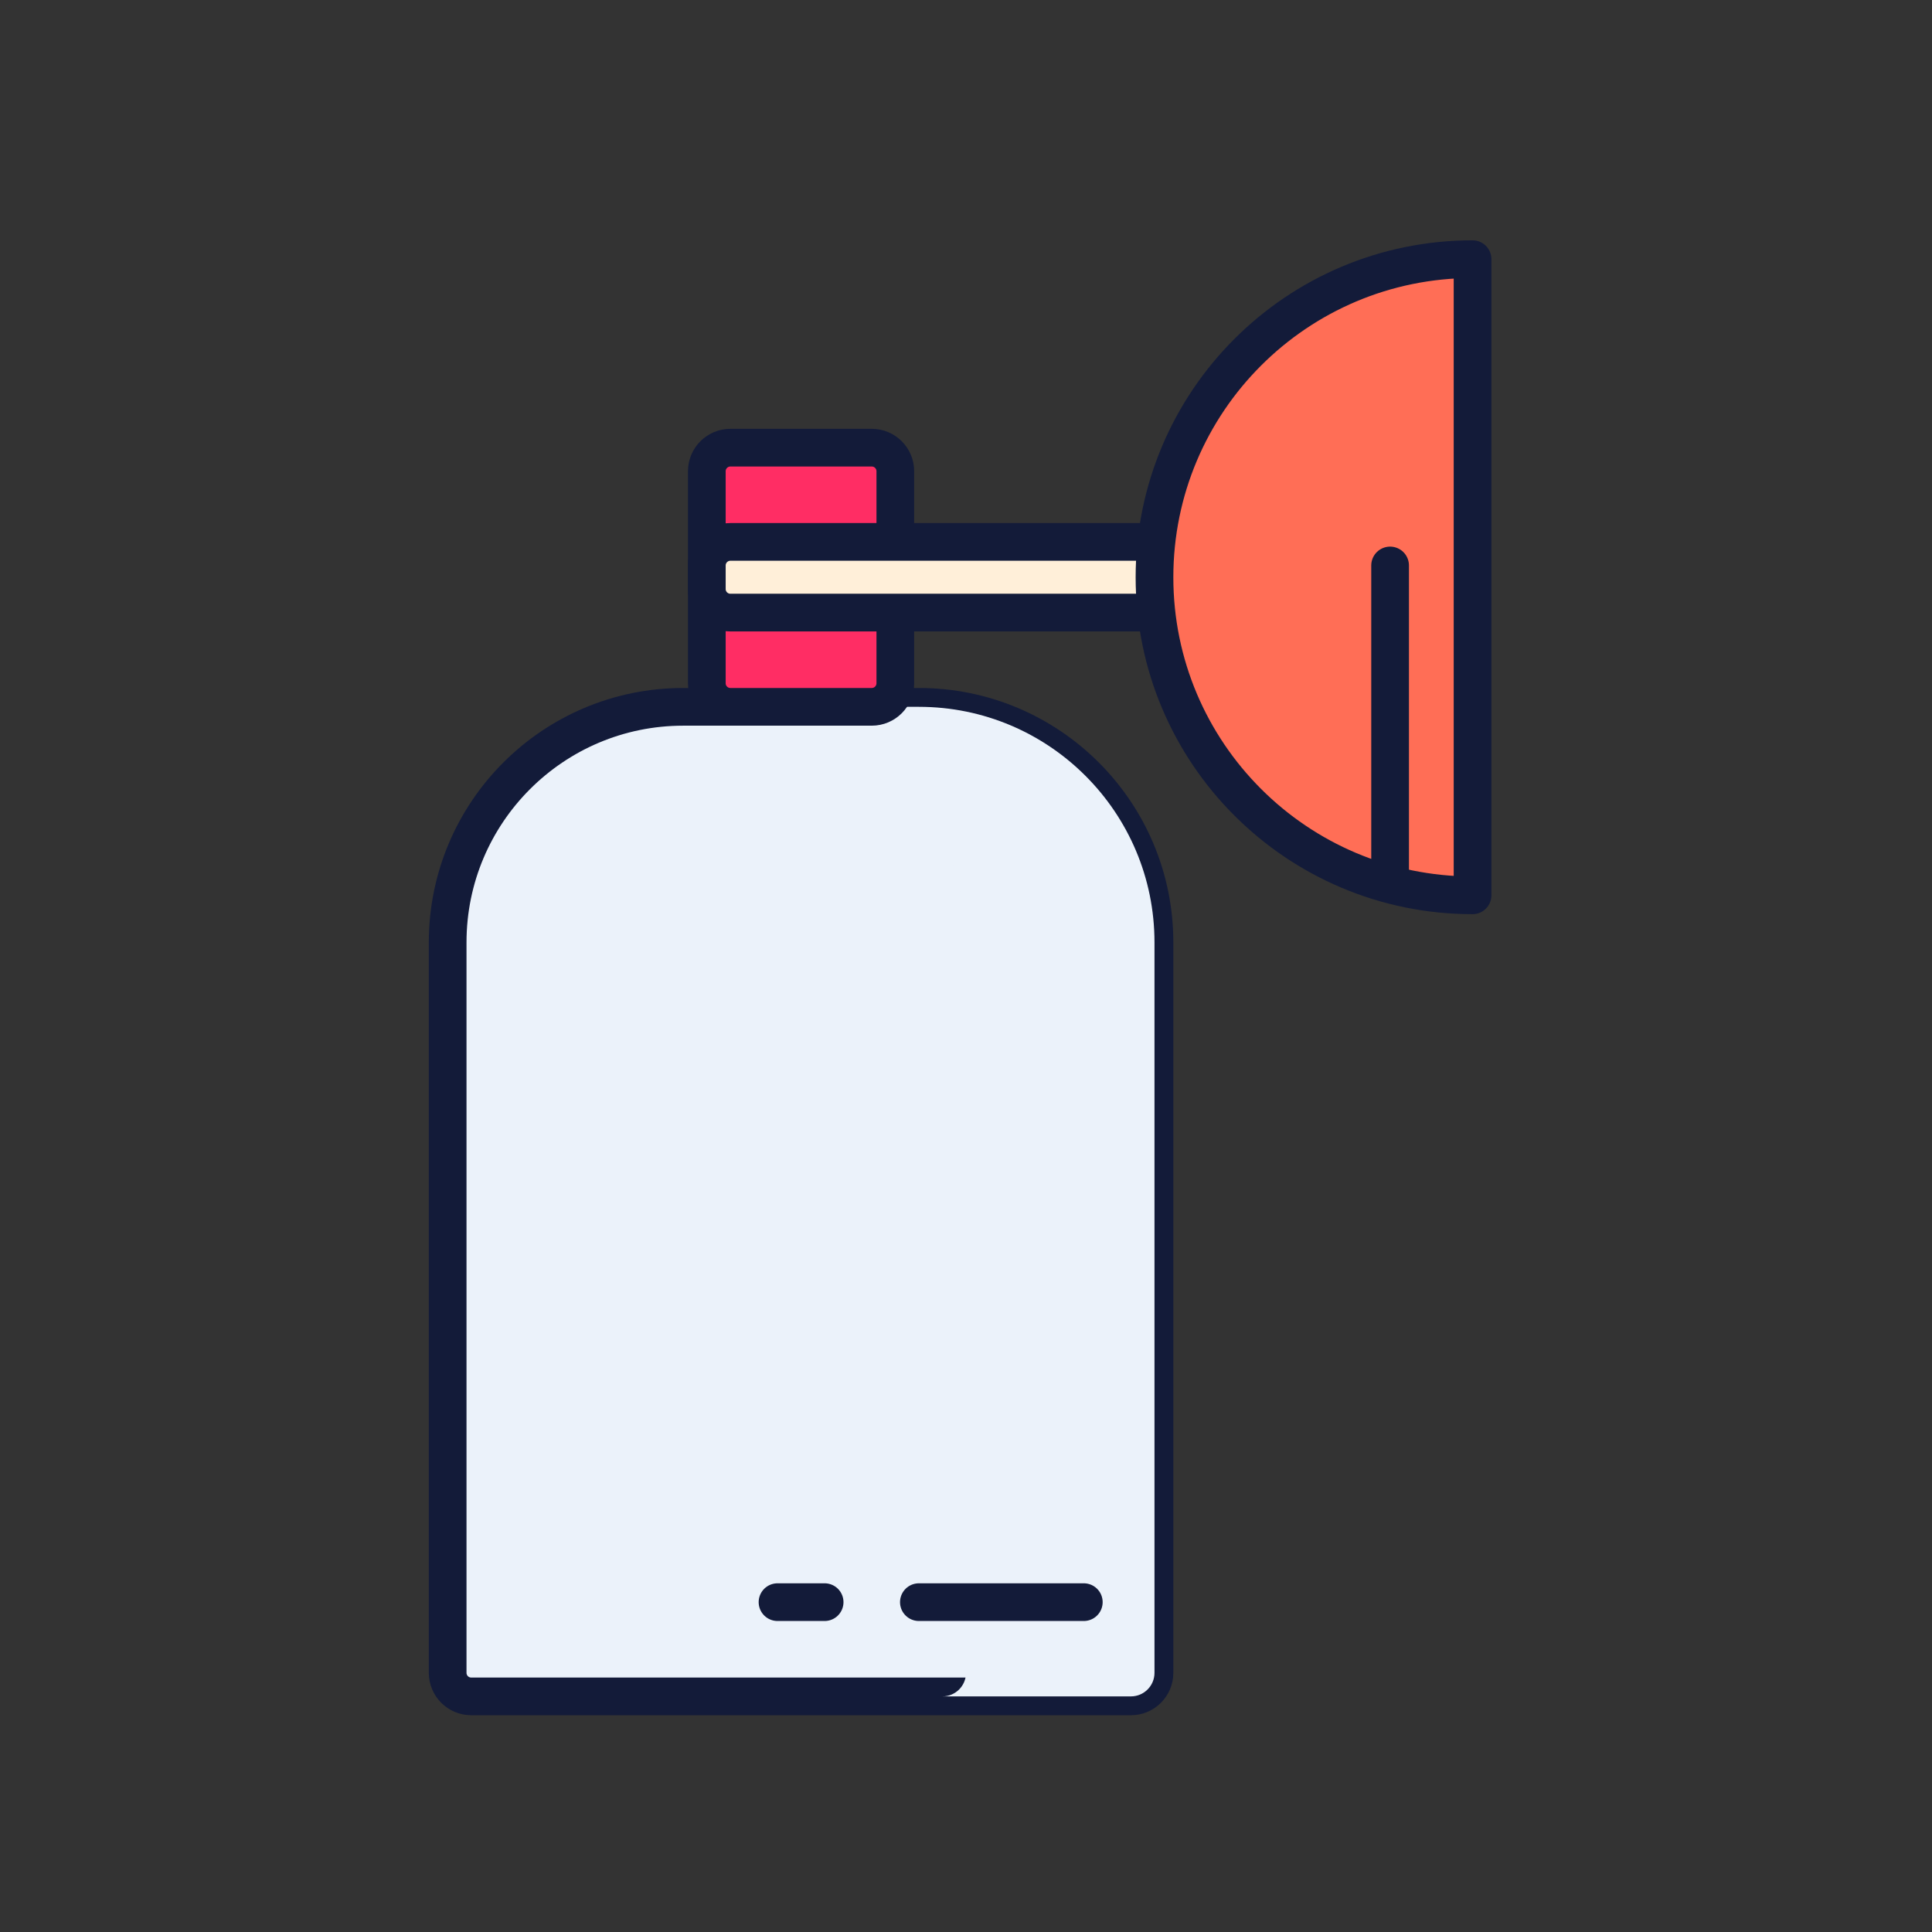<svg width="82" height="82" viewBox="0 0 82 82" fill="none" xmlns="http://www.w3.org/2000/svg">
<rect x="0" y="0" width="82" height="82" fill="#333333" stroke="none"/>
<path d="M19 40C19 34.477 23.477 30 29 30H39C44.523 30 49 34.477 49 40V71C49 71.552 48.552 72 48 72H20C19.448 72 19 71.552 19 71V40Z" fill="#EBF2FA" stroke="#131B39" stroke-width="1.6" stroke-linecap="round" stroke-linejoin="round"/>
<g style="mix-blend-mode:multiply">
<path d="M40 72H48C48.552 72 49 71.552 49 71V40C49 34.477 44.523 30 39 30H31C36.523 30 41 34.477 41 40V71C41 71.552 40.552 72 40 72Z" fill="#EBF2FA"/>
</g>
<path d="M30 20C30 19.448 30.448 19 31 19H37C37.552 19 38 19.448 38 20V29C38 29.552 37.552 30 37 30H31C30.448 30 30 29.552 30 29V20Z" fill="#FF2D64" stroke="#131B39" stroke-width="1.6" stroke-linecap="round" stroke-linejoin="round"/>
<path d="M30 24C30 23.448 30.448 23 31 23H51C51.552 23 52 23.448 52 24V25C52 25.552 51.552 26 51 26H31C30.448 26 30 25.552 30 25V24Z" fill="#FFEFD9" stroke="#131B39" stroke-width="1.6" stroke-linecap="round" stroke-linejoin="round"/>
<path d="M33 68H35" stroke="#131B39" stroke-width="1.6" stroke-linecap="round" stroke-linejoin="round"/>
<path d="M39 68H46" stroke="#131B39" stroke-width="1.6" stroke-linecap="round" stroke-linejoin="round"/>
<path d="M49 24.5C49 31.956 55.044 38 62.5 38V11C55.044 11 49 17.044 49 24.5Z" fill="#FF6E56" stroke="#131B39" stroke-width="1.6" stroke-linecap="round" stroke-linejoin="round"/>
<path d="M59 24L59 37" stroke="#131B39" stroke-width="1.6" stroke-linecap="round" stroke-linejoin="round"/>
</svg>
